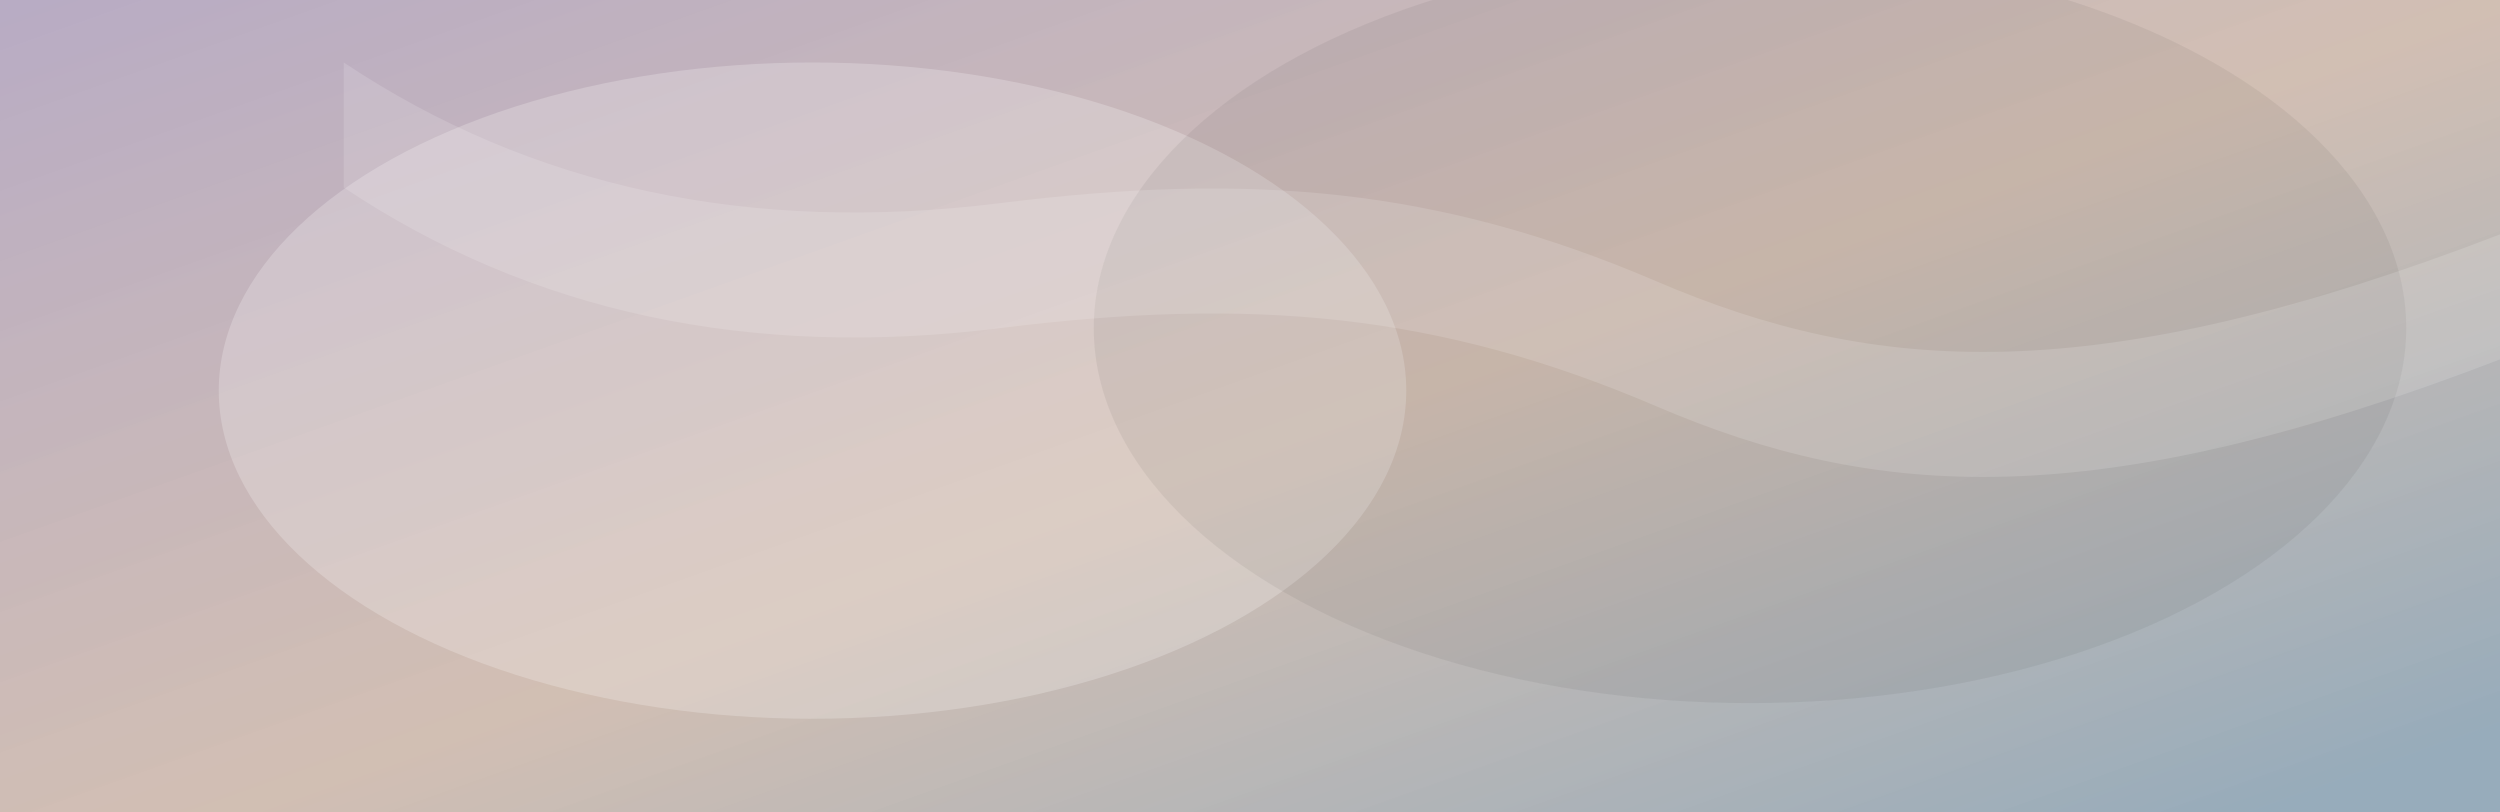 <svg xmlns="http://www.w3.org/2000/svg" viewBox="0 0 1600 520">
  <defs>
    <linearGradient id="k1" x1="0" y1="0" x2="1" y2="0.9">
      <stop offset="0" stop-color="#b4a7c1" stop-opacity="0.95"/>
      <stop offset="0.55" stop-color="#cdb8ab" stop-opacity="0.9"/>
      <stop offset="1" stop-color="#91a7b7" stop-opacity="0.95"/>
    </linearGradient>
    <filter id="soft" x="-20%" y="-20%" width="140%" height="140%">
      <feGaussianBlur stdDeviation="10"/>
    </filter>
  </defs>
  <rect width="1600" height="520" fill="url(#k1)"/>
  <ellipse cx="520" cy="250" rx="380" ry="210" fill="#fff" fill-opacity="0.22" filter="url(#soft)"/>
  <ellipse cx="1120" cy="210" rx="420" ry="240" fill="#1b1b1b" fill-opacity="0.06" filter="url(#soft)"/>
  <path d="M220 120c120 80 260 110 420 90 160-20 280-10 420 50 140 60 280 70 540-30v-80c-260 100-400 90-540 30-140-60-260-70-420-50-160 20-300-10-420-90z"
        fill="#fff" fill-opacity="0.14"/>
</svg>